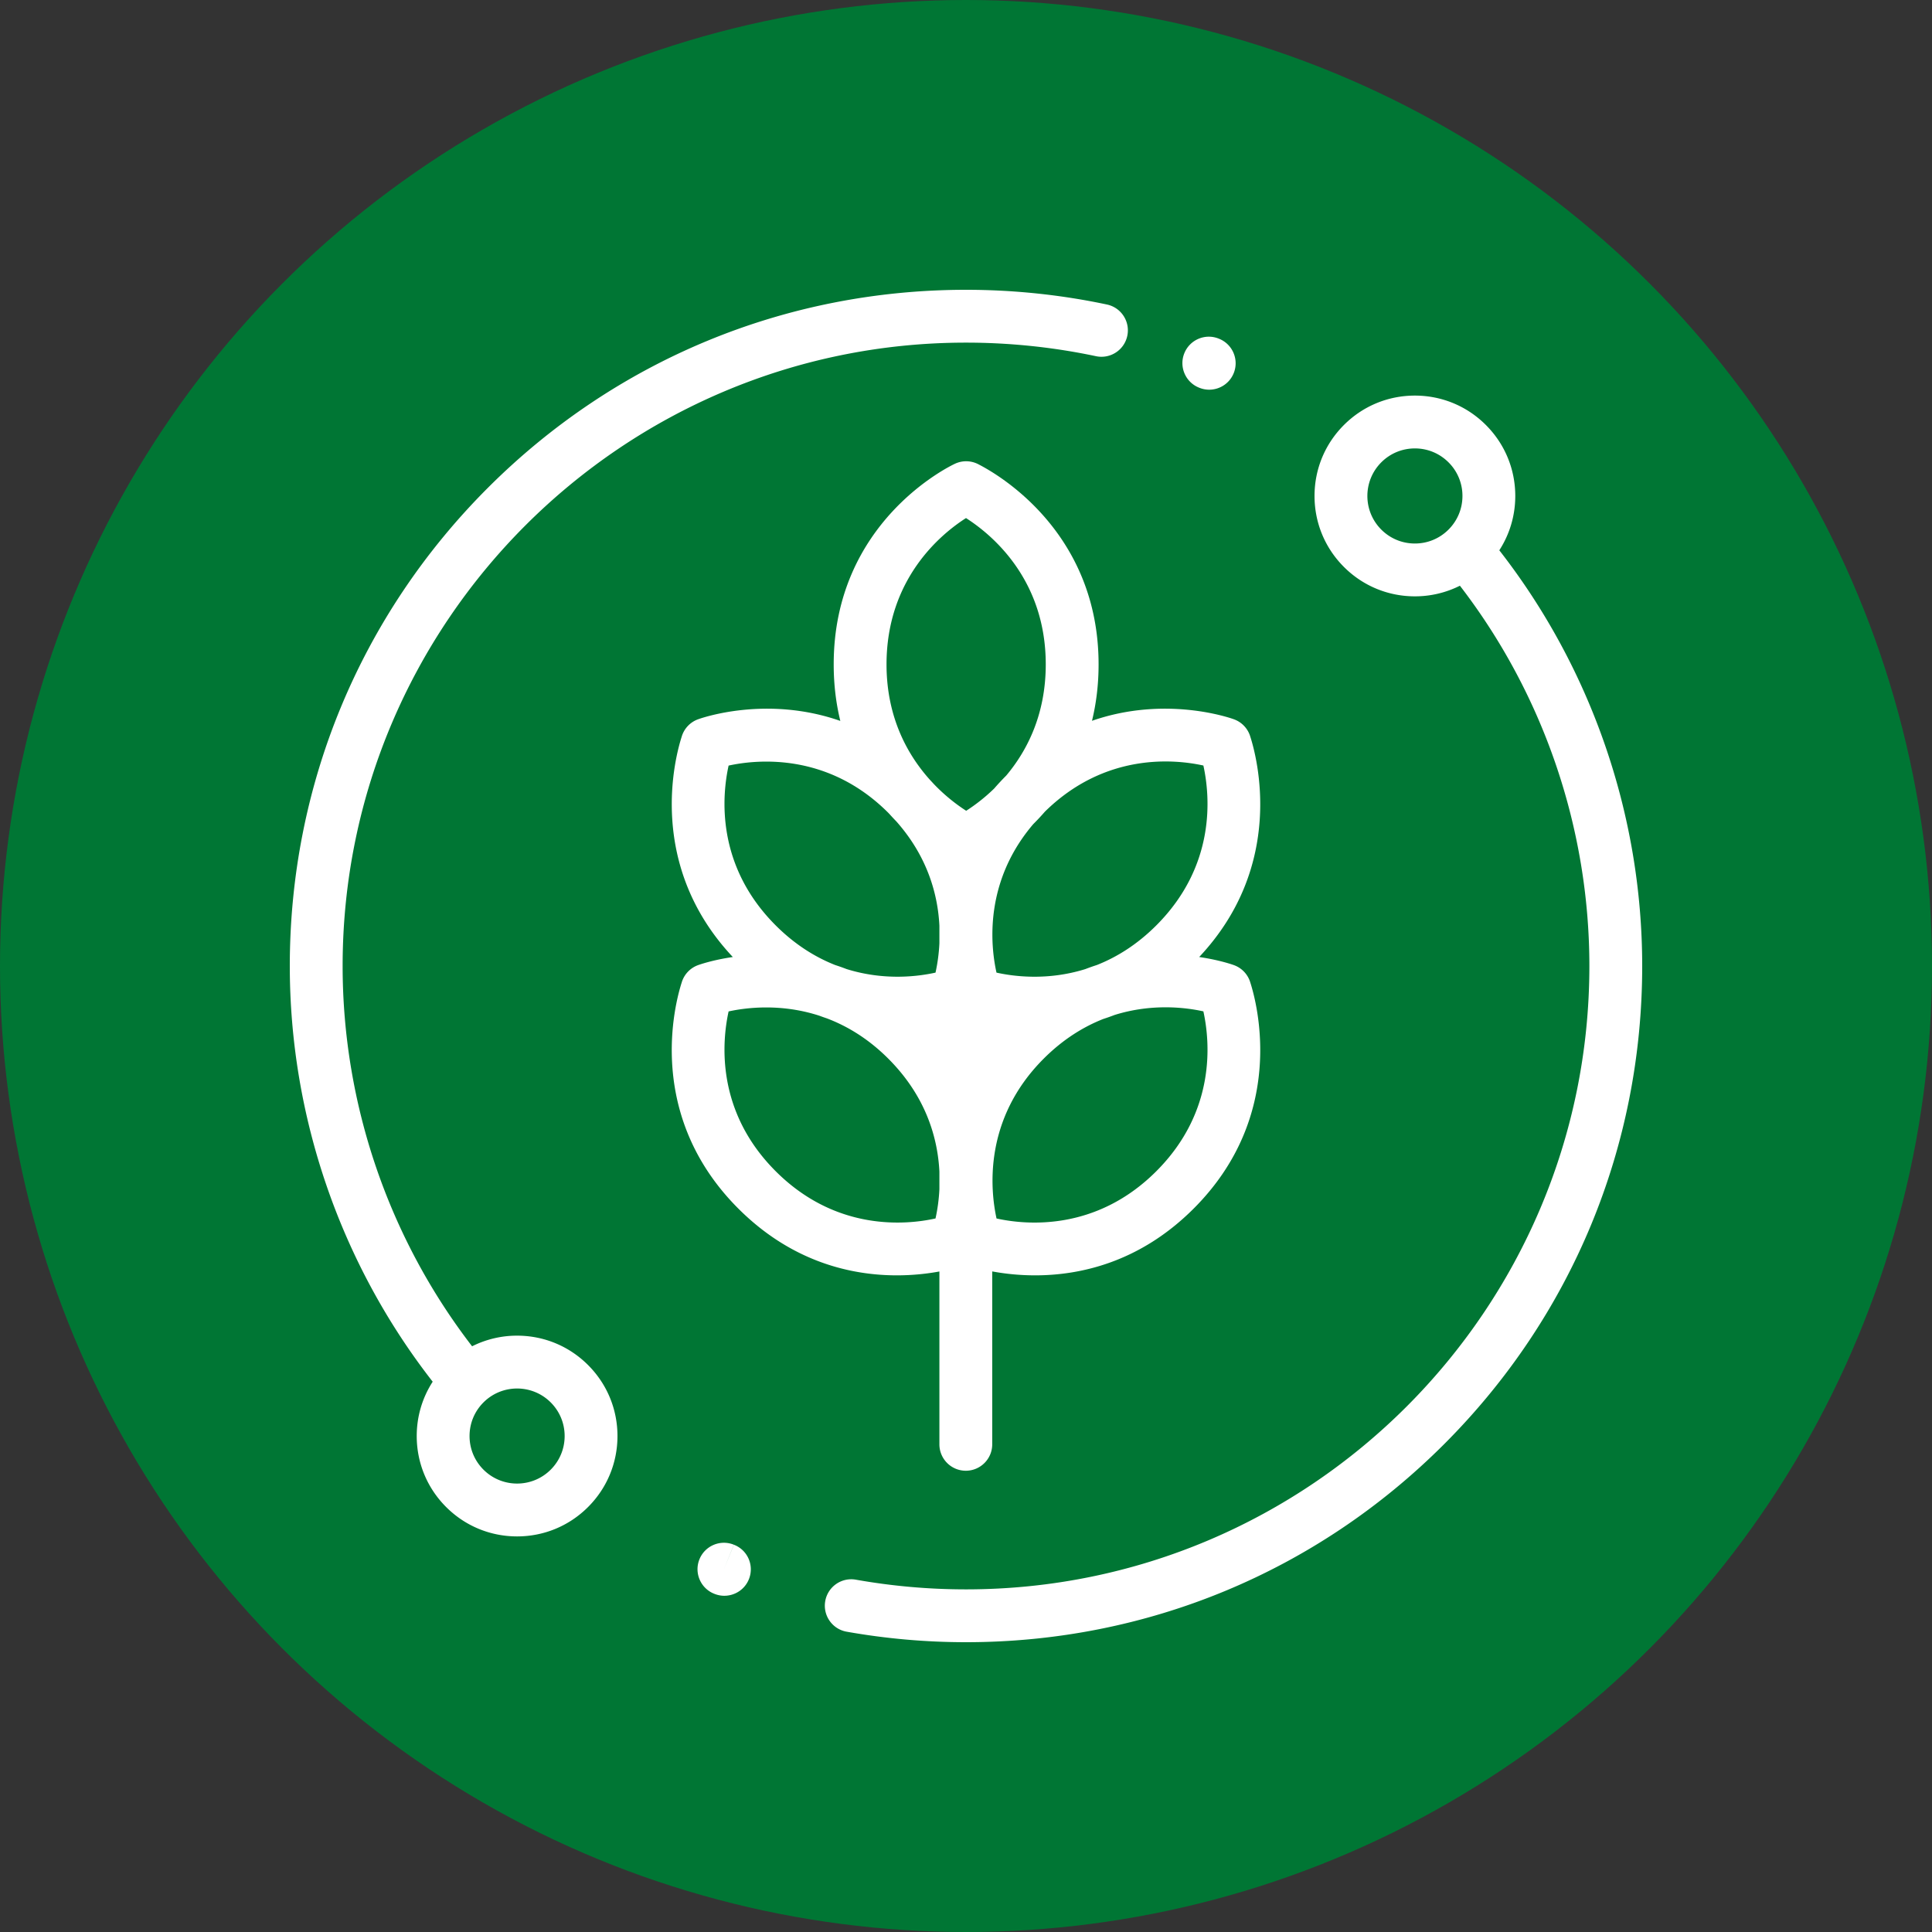 <svg xmlns="http://www.w3.org/2000/svg" xmlns:xlink="http://www.w3.org/1999/xlink" width="512" height="512" x="0" y="0" viewBox="0 0 512 512" style="enable-background:new 0 0 512 512" xml:space="preserve" class=""><rect x="0" y="0" width="512" height="512" fill="#333333" stroke="none"/><circle r="256" cx="256" cy="256" fill="#007634"></circle><g transform="matrix(0.7,0,0,0.7,76.8,76.8)"><path d="M363.639 262.267a10.001 10.001 0 0 0-6.163-6.581c-.608-.222-5.537-1.966-13.193-3.086 32.708-34.803 21.909-75.464 19.356-83.405a10 10 0 0 0-6.163-6.582c-1.404-.514-25.885-9.146-53.777.561 1.575-6.461 2.496-13.564 2.496-21.358 0-49.867-37.763-71.785-45.341-75.676a9.995 9.995 0 0 0-9.012-.296c-1.875.871-45.929 21.954-45.929 75.972 0 7.81.925 14.928 2.506 21.399-27.941-9.772-52.488-1.117-53.894-.602a10 10 0 0 0-6.163 6.582c-2.553 7.941-13.352 48.602 19.356 83.405-7.656 1.12-12.585 2.864-13.193 3.086a10.004 10.004 0 0 0-6.164 6.582c-2.606 8.107-13.812 50.311 21.45 85.573 20.406 20.406 43.054 25.274 60.022 25.274 6.282 0 11.773-.669 16.096-1.463v65.433c0 5.522 4.477 10 10 10s10-4.478 10-10v-65.458a89.58 89.58 0 0 0 16.238 1.487c16.967 0 39.618-4.87 60.022-25.274 35.262-35.263 24.056-77.466 21.45-85.573zm-117.71 78.212a66.666 66.666 0 0 1-1.468 11.097c-10.689 2.375-37.433 5.197-60.507-17.878-22.727-22.725-20.345-49.026-17.829-60.502 6.721-1.461 19.836-3.089 34.356 1.623.956.358 1.909.696 2.857 1.011 7.69 2.916 15.674 7.676 23.241 15.242 14.419 14.419 18.725 30.269 19.35 42.735v6.672zm0-93.071a66.636 66.636 0 0 1-1.468 11.096c-6.623 1.473-19.409 3.108-33.666-1.342a80.593 80.593 0 0 0-4.309-1.523c-7.458-2.946-15.181-7.662-22.533-15.013-22.726-22.726-20.344-49.026-17.828-60.501 10.679-2.322 37.498-5.08 60.454 17.876.146.146.278.293.421.438a88.998 88.998 0 0 0 2.636 2.829c11.969 13.511 15.715 27.937 16.293 39.468v6.672zm10.141-50.174c-3.134-2.01-7.65-5.323-12.237-10.112a100.76 100.76 0 0 0-1.427-1.537c-8.355-9.281-16.494-23.518-16.494-43.769 0-32.597 20.86-49.51 30.091-55.398 9.886 6.326 30.191 23.239 30.191 55.398 0 19.11-7.171 32.822-14.963 42.09a95.862 95.862 0 0 0-4.565 4.906c-3.998 3.887-7.827 6.658-10.596 8.422zm9.921 46.933c-.014-11.74 3.023-27.276 15.457-41.866a87.382 87.382 0 0 0 4.422-4.732c22.947-22.571 49.379-19.814 60.001-17.464 2.517 11.465 4.915 37.782-17.825 60.521-7.338 7.339-15.046 12.051-22.491 14.999a80.99 80.99 0 0 0-4.382 1.548c-14.255 4.443-27.033 2.802-33.63 1.334-.74-3.333-1.524-8.228-1.553-14.085l.001-.255zm62.055 89.531c-23.078 23.079-49.823 20.252-60.487 17.886-2.325-10.638-5.136-37.514 17.862-60.512 7.358-7.358 15.087-12.075 22.551-15.021a79.852 79.852 0 0 0 4.298-1.518c14.226-4.44 26.983-2.82 33.601-1.357 2.517 11.466 4.915 37.783-17.825 60.522z" fill="#ffffff" opacity="1" data-original="#000000" class=""></path><path d="M309.356 5.571C291.925 1.875 273.973 0 256 0 187.62 0 123.333 26.628 74.981 74.981 26.629 123.333 0 187.62 0 256c0 56.978 19.17 112.597 54.096 157.381-3.929 6.078-6.044 13.158-6.044 20.568 0 10.15 3.953 19.692 11.13 26.87 7.177 7.177 16.72 11.13 26.87 11.13s19.693-3.953 26.87-11.13c7.178-7.178 11.13-16.72 11.13-26.87 0-10.15-3.953-19.692-11.13-26.87s-16.72-11.131-26.87-11.131a37.825 37.825 0 0 0-17.038 4.025C37.362 358.885 20 308.061 20 256 20 125.869 125.869 20 256 20c16.582 0 33.137 1.728 49.207 5.136 5.406 1.145 10.711-2.306 11.857-7.708 1.146-5.403-2.305-10.711-7.708-11.857zM73.324 421.22c3.509-3.51 8.118-5.264 12.728-5.264s9.219 1.755 12.728 5.264c3.4 3.399 5.272 7.92 5.272 12.728s-1.872 9.328-5.272 12.728c-7.018 7.02-18.438 7.018-25.456 0-3.4-3.399-5.272-7.92-5.272-12.728s1.872-9.328 5.272-12.728zM457.904 98.619c3.929-6.078 6.044-13.158 6.044-20.568 0-10.15-3.953-19.693-11.13-26.87-7.177-7.178-16.72-11.13-26.87-11.13-10.15 0-19.693 3.953-26.87 11.13s-11.13 16.72-11.13 26.87c0 10.15 3.953 19.693 11.13 26.87 7.177 7.178 16.72 11.13 26.87 11.13a37.83 37.83 0 0 0 17.039-4.025C474.638 153.115 492 203.939 492 256c0 130.131-105.869 236-236 236a238.245 238.245 0 0 1-41.688-3.669c-5.434-.967-10.631 2.652-11.599 8.091-.969 5.437 2.653 10.63 8.09 11.599A258.392 258.392 0 0 0 256 512c68.38 0 132.667-26.629 181.02-74.98S512 324.38 512 256c0-56.978-19.17-112.597-54.096-157.381zm-19.227-7.84c-3.399 3.4-7.92 5.272-12.728 5.272s-9.329-1.871-12.728-5.272c-7.019-7.018-7.019-18.437 0-25.456 3.399-3.4 7.92-5.272 12.728-5.272s9.328 1.872 12.728 5.272a17.88 17.88 0 0 1 5.272 12.728c0 4.808-1.872 9.328-5.272 12.728zM168.134 475.102l-3.776 9.26 3.748-9.271c-5.123-2.068-10.949.403-13.019 5.523-2.07 5.12.403 10.949 5.523 13.02l.309.122c1.179.451 2.393.665 3.587.665 4.028 0 7.835-2.438 9.359-6.415 1.976-5.159-.573-10.929-5.731-12.904zM351.824 18.543l-.178-.071c-5.127-2.052-10.947.443-12.999 5.571-2.052 5.128.443 10.946 5.571 12.998l.114.046a9.97 9.97 0 0 0 3.743.73c3.956 0 7.702-2.363 9.275-6.256 2.069-5.121-.405-10.949-5.526-13.018z" fill="#ffffff" opacity="1" data-original="#000000" class=""></path></g></svg>